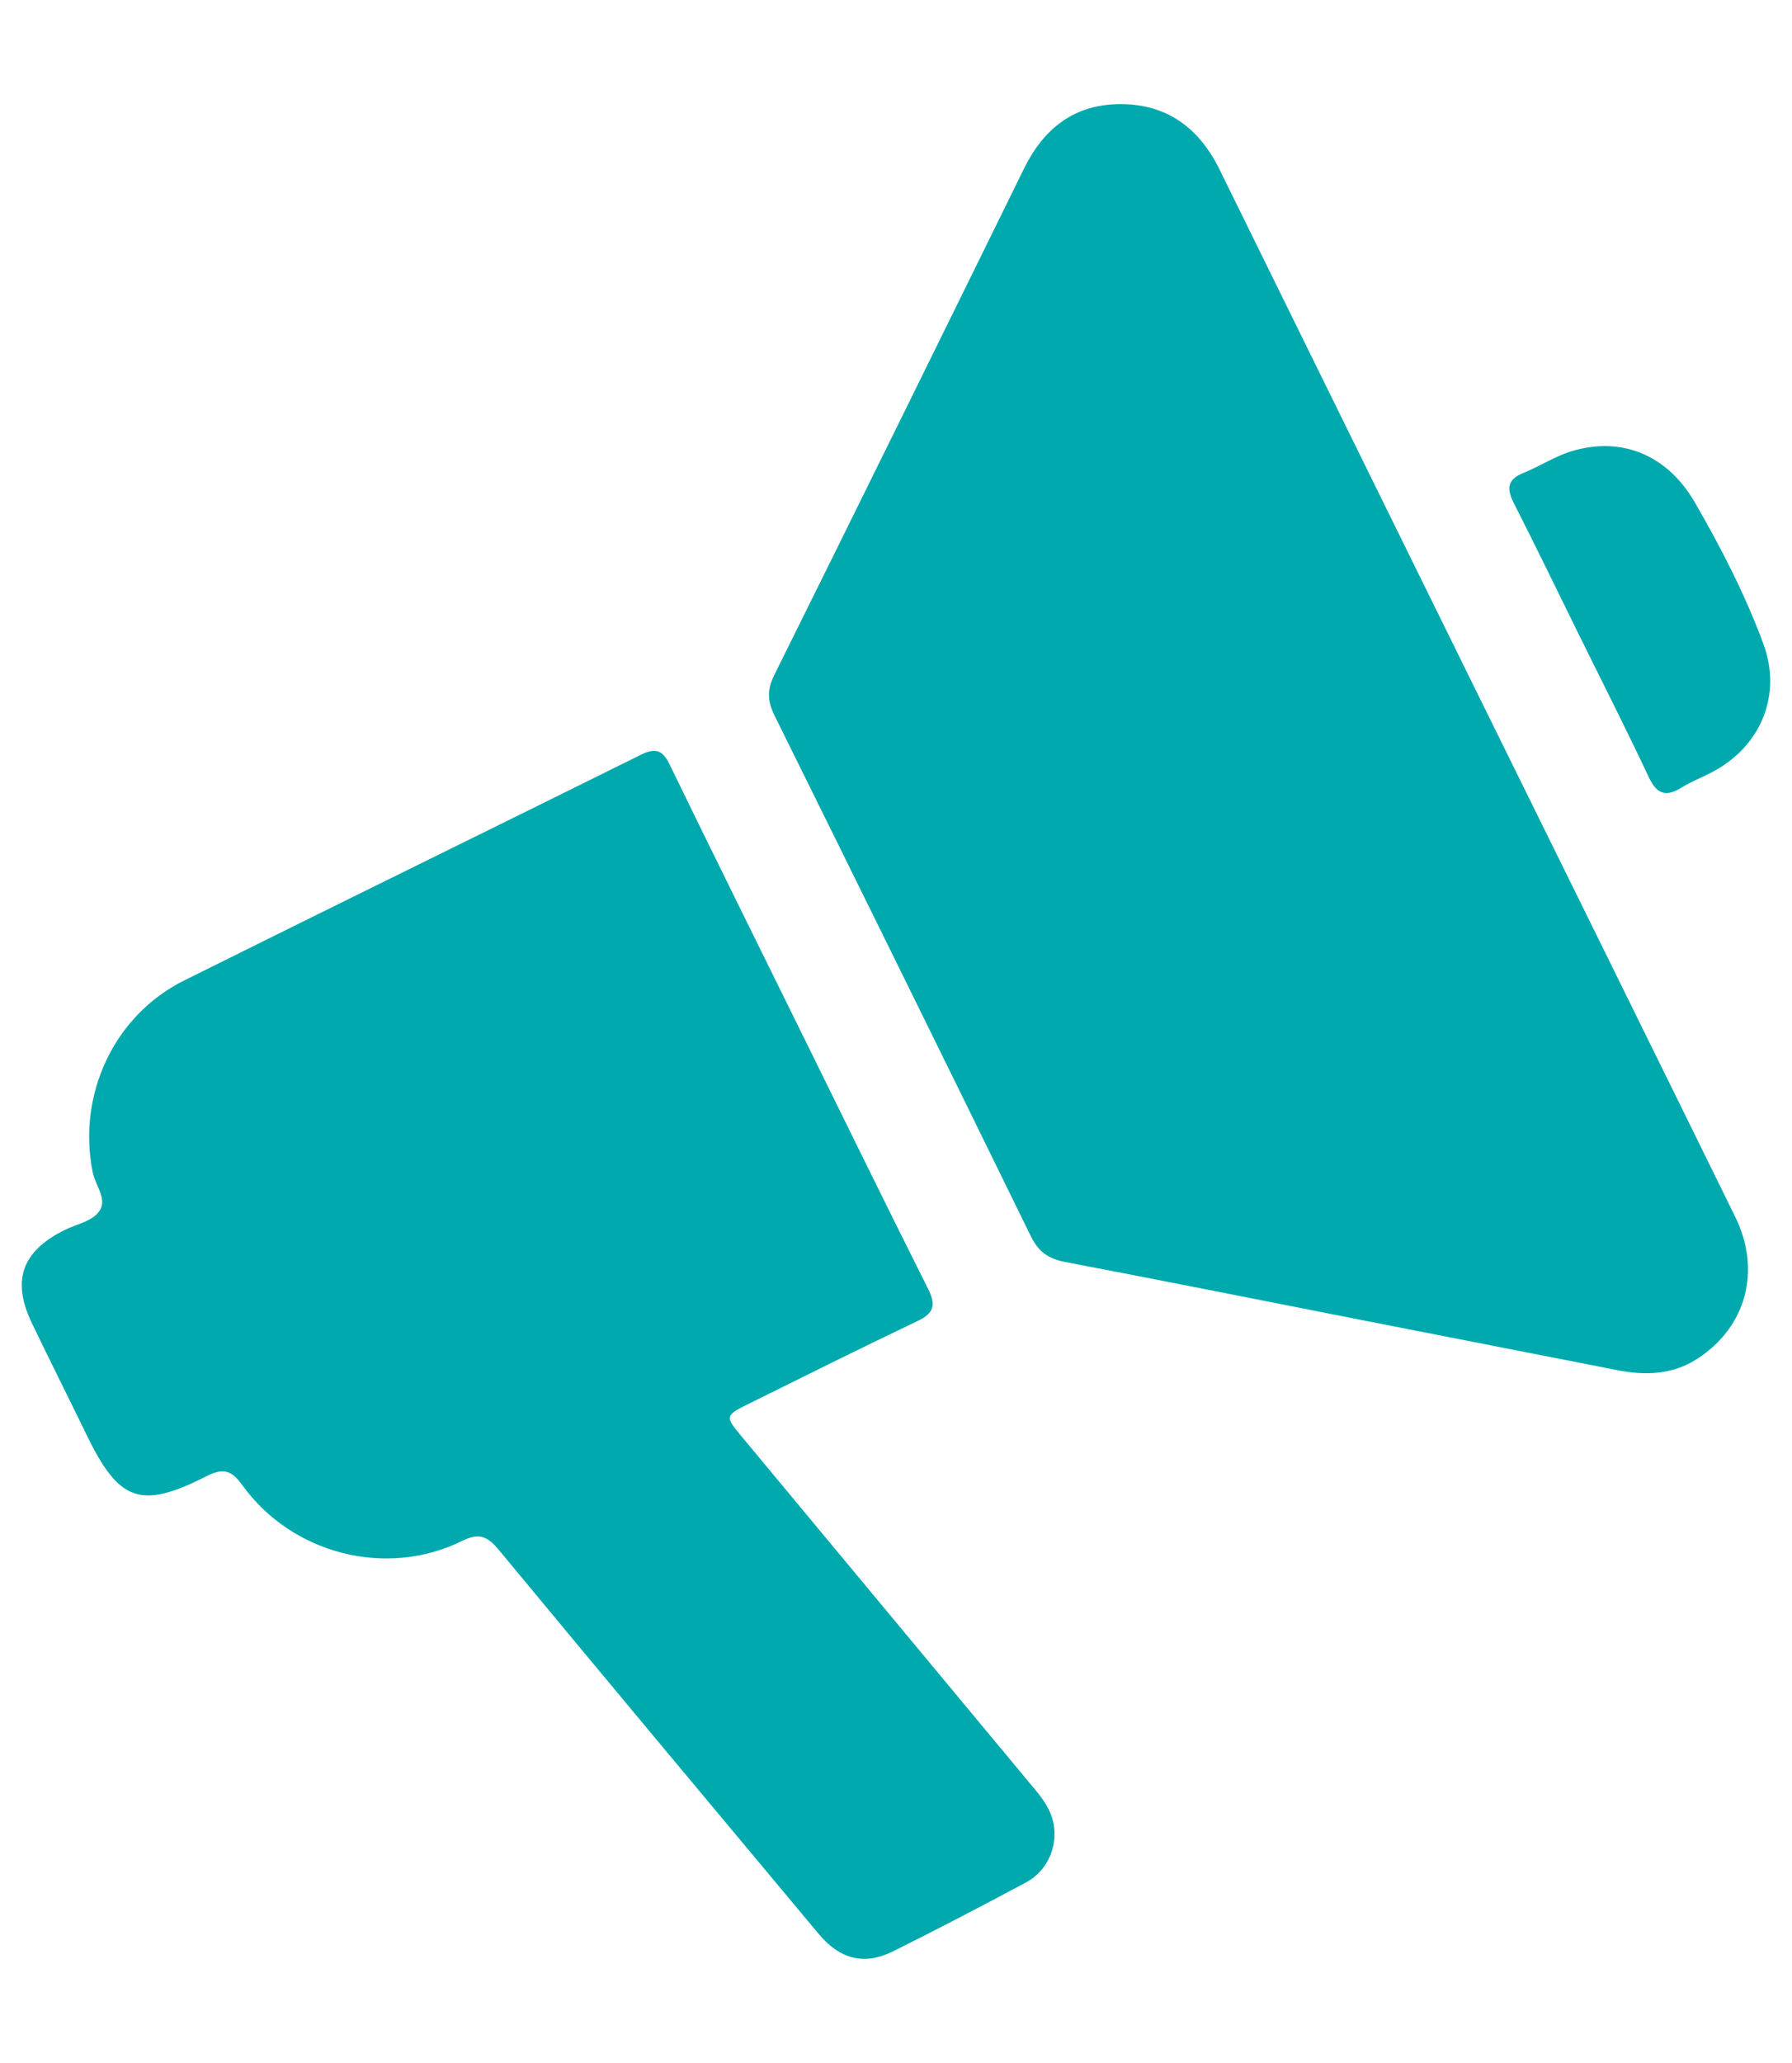 <?xml version="1.0" encoding="utf-8"?>
<!-- Generator: Adobe Illustrator 16.0.0, SVG Export Plug-In . SVG Version: 6.00 Build 0)  -->
<!DOCTYPE svg PUBLIC "-//W3C//DTD SVG 1.1//EN" "http://www.w3.org/Graphics/SVG/1.1/DTD/svg11.dtd">
<svg version="1.1" id="Vrstva_1" xmlns="http://www.w3.org/2000/svg" xmlns:xlink="http://www.w3.org/1999/xlink" x="0px" y="0px"
	 width="23.242px" height="26.75px" viewBox="0 0 23.242 26.75" enable-background="new 0 0 23.242 26.75" xml:space="preserve">
<g>
	<g>
		<path fill-rule="evenodd" clip-rule="evenodd" fill="#00A9AD" d="M19.16,8.987c1.116,2.263,2.233,4.525,3.346,6.79
			c0.34,0.692,0.146,1.425-0.49,1.838c-0.32,0.209-0.678,0.222-1.045,0.148c-1.081-0.212-2.161-0.423-3.242-0.635
			c-1.306-0.256-2.611-0.518-3.918-0.767c-0.214-0.042-0.344-0.132-0.441-0.333c-1.102-2.251-2.21-4.499-3.322-6.746
			c-0.094-0.187-0.102-0.337-0.006-0.53c1.085-2.186,2.163-4.376,3.239-6.566c0.259-0.526,0.657-0.837,1.255-0.836
			c0.605,0.001,1.017,0.313,1.28,0.845C16.931,4.462,18.045,6.724,19.16,8.987z"/>
		<path fill-rule="evenodd" clip-rule="evenodd" fill="#00A9AD" d="M10.365,13.329c0.557,1.128,1.108,2.258,1.672,3.381
			c0.106,0.211,0.077,0.316-0.138,0.418c-0.742,0.353-1.478,0.721-2.214,1.085c-0.272,0.135-0.277,0.158-0.087,0.386
			c1.248,1.502,2.498,3.004,3.748,4.508c0.121,0.145,0.248,0.286,0.303,0.473c0.091,0.312-0.043,0.665-0.339,0.824
			c-0.572,0.307-1.148,0.607-1.729,0.896c-0.372,0.185-0.689,0.102-0.964-0.228c-1.385-1.657-2.77-3.314-4.147-4.977
			c-0.142-0.17-0.249-0.228-0.47-0.12c-0.985,0.489-2.21,0.178-2.859-0.722c-0.138-0.193-0.248-0.223-0.461-0.115
			c-0.857,0.436-1.138,0.331-1.559-0.539c-0.233-0.48-0.474-0.958-0.705-1.439c-0.269-0.558-0.134-0.936,0.42-1.212
			c0.16-0.081,0.376-0.114,0.463-0.263c0.086-0.148-0.064-0.322-0.097-0.488c-0.201-1.003,0.275-2.033,1.188-2.486
			c1.973-0.982,3.952-1.948,5.925-2.927C8.513,9.687,8.6,9.733,8.69,9.922C9.243,11.061,9.806,12.194,10.365,13.329z"/>
		<path fill-rule="evenodd" clip-rule="evenodd" fill="#00A9AD" d="M20.507,8.287c-0.291-0.59-0.577-1.182-0.875-1.768
			c-0.093-0.185-0.082-0.302,0.123-0.386c0.214-0.086,0.411-0.217,0.629-0.283c0.636-0.193,1.234,0.038,1.595,0.659
			c0.341,0.589,0.655,1.198,0.892,1.839c0.242,0.655-0.027,1.319-0.647,1.653c-0.139,0.075-0.287,0.13-0.418,0.212
			c-0.201,0.124-0.318,0.082-0.42-0.134C21.103,9.478,20.802,8.883,20.507,8.287z"/>
	</g>
</g>
</svg>
